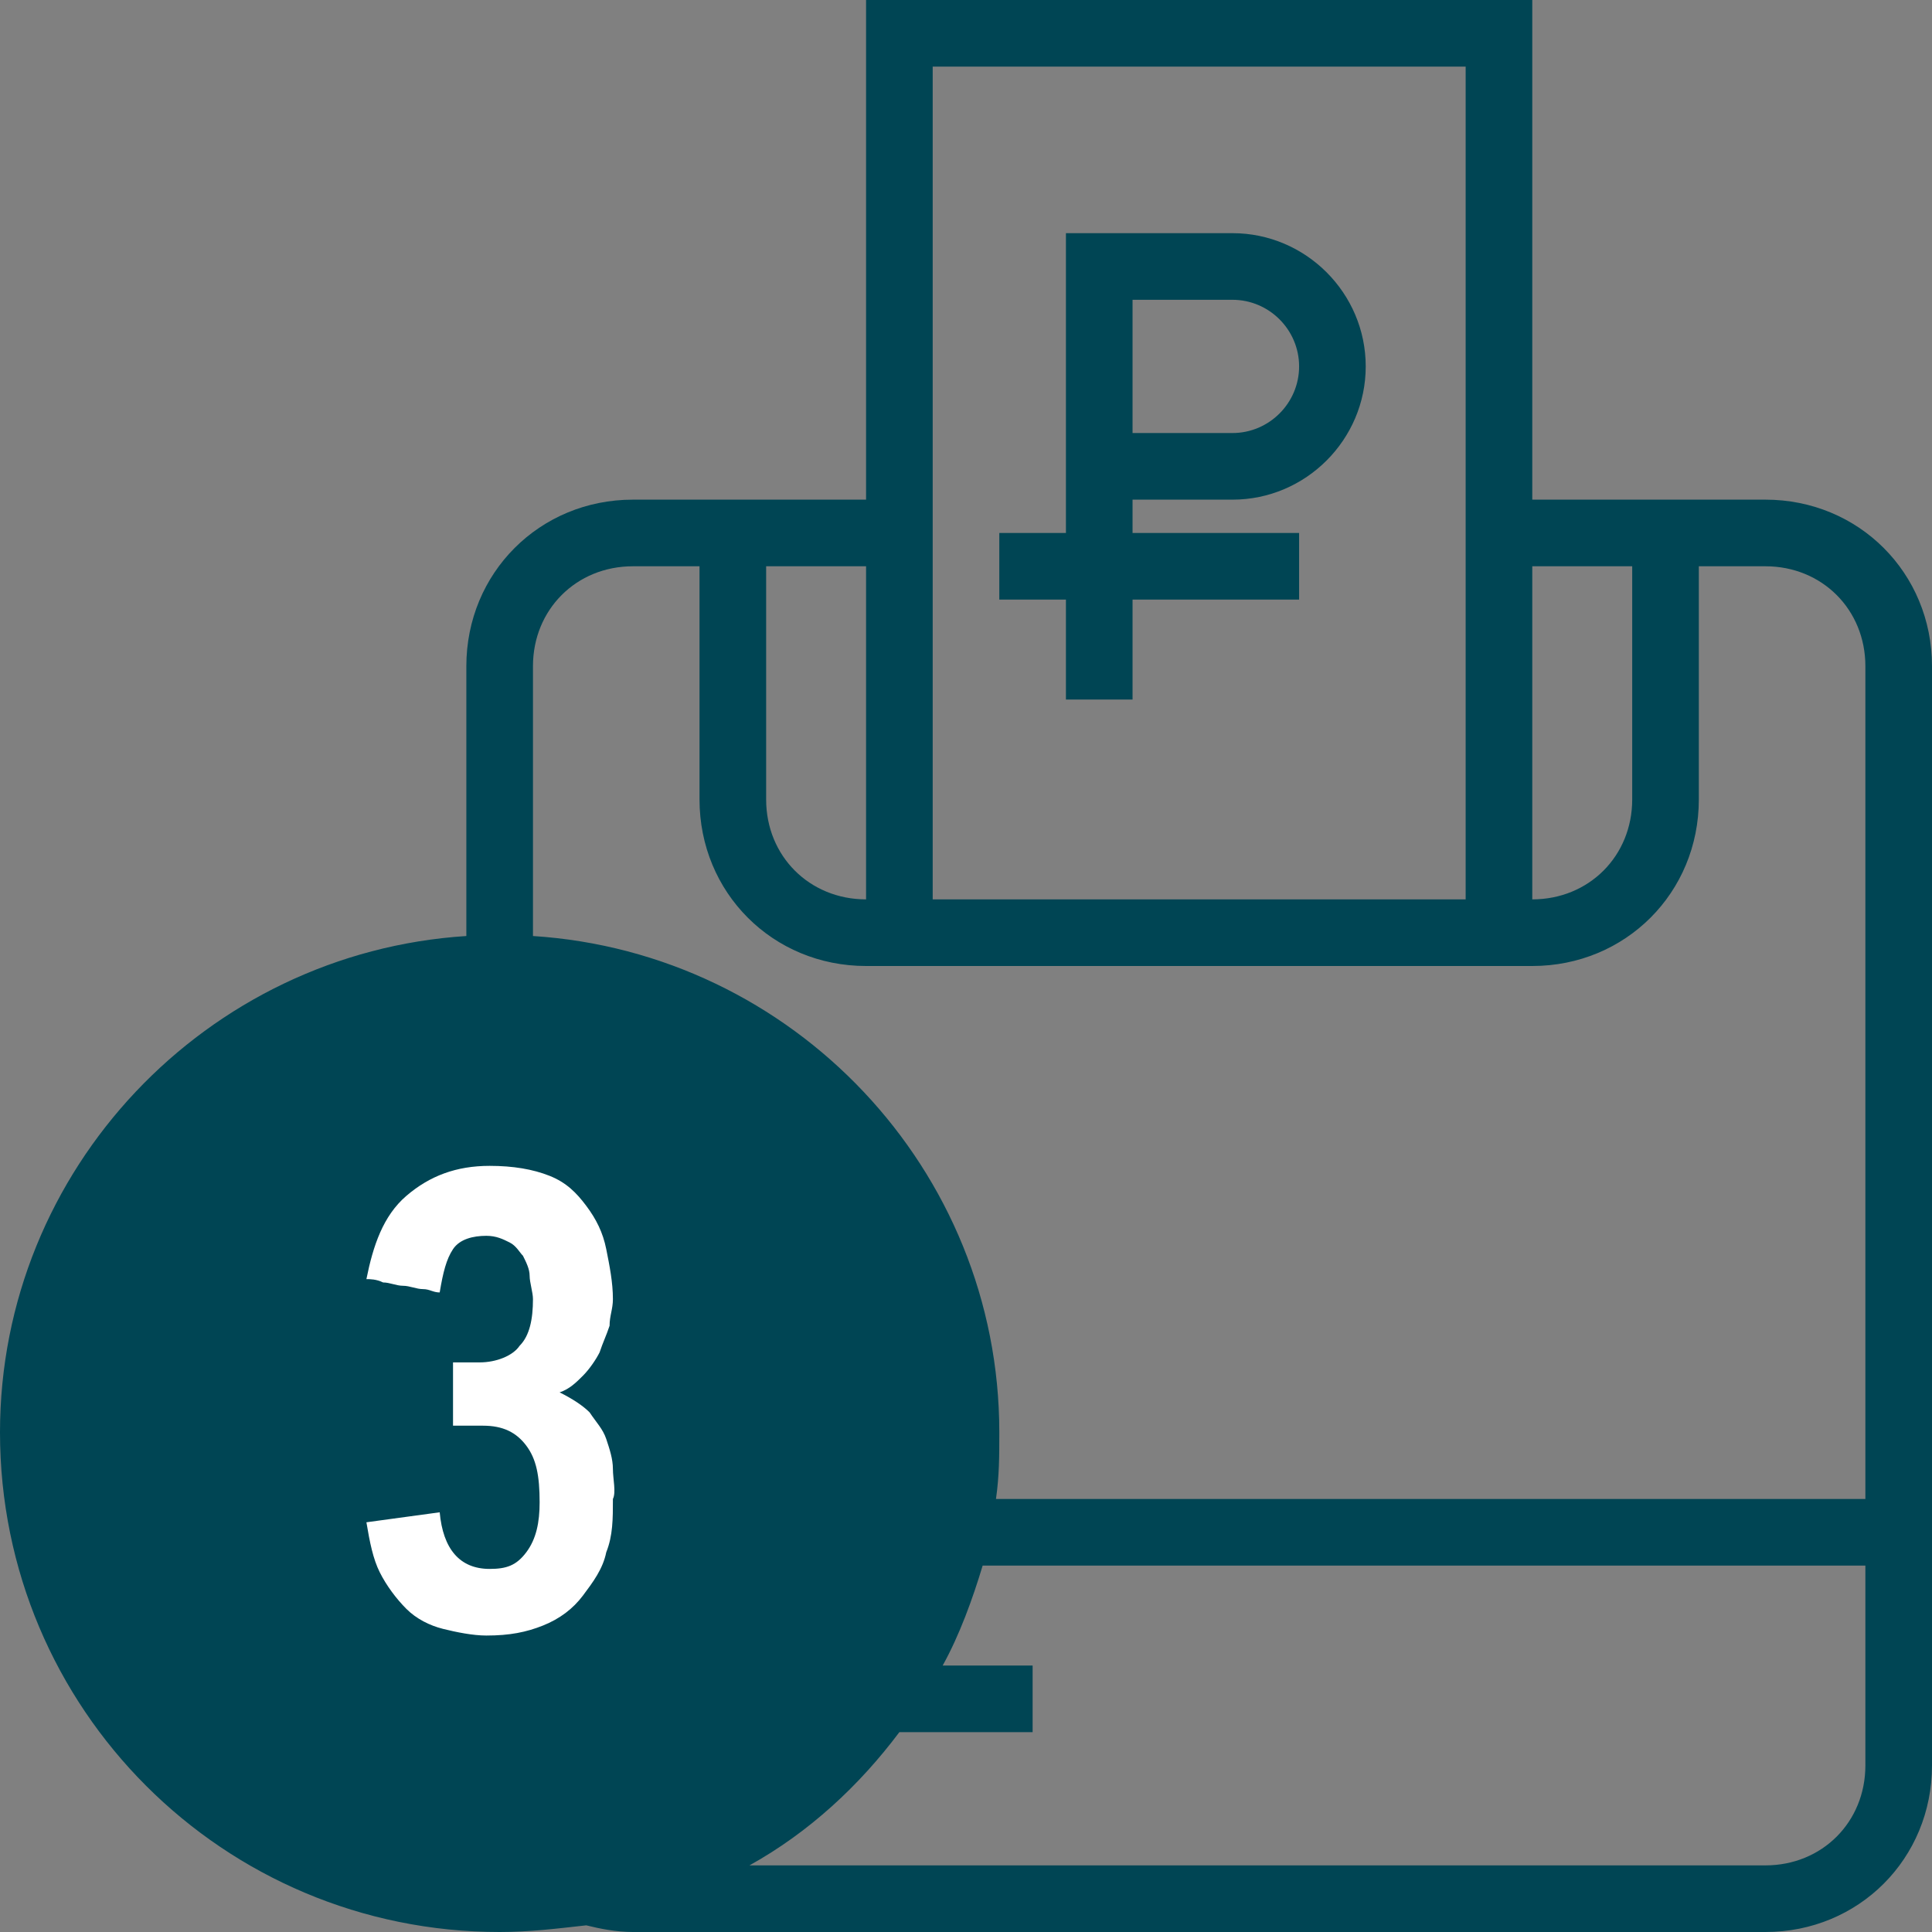 <svg width="58" height="58" viewBox="0 0 58 58" fill="none" xmlns="http://www.w3.org/2000/svg">
<rect x="0" y="0" width="58" height="58" fill="#808080" stroke="none"/>
<path fill-rule="evenodd" clip-rule="evenodd" d="M37 7H32V16H30V18H32V21H34V18H39V16H34V15H37C39.2 15 41 13.2 41 11C41 8.8 39.2 7 37 7ZM37 13H34V9H37C38.1 9 39 9.9 39 11C39 12.1 38.1 13 37 13ZM53 15H46V0H26V15H19C16.2 15 14 17.2 14 20V28.1C6.2 28.6 0 35.1 0 43C0 51.3 6.7 58 15 58C15.9 58 16.7 57.9 17.6 57.8C18 57.9 18.5 58 19 58H53C55.8 58 58 55.8 58 53V20C58 17.2 55.8 15 53 15ZM46 17H49V24C49 25.7 47.7 27 46 27V17ZM28 2H44V27H28V2ZM23 17H26V27C24.3 27 23 25.7 23 24V17ZM56 53C56 54.7 54.7 56 53 56H22.5C24.3 55 25.8 53.6 27 52H31V50H28.3C28.8 49.1 29.2 48 29.5 47H56V53ZM56 45H29.9C30 44.3 30 43.7 30 43C30 35.1 23.8 28.6 16 28.1V20C16 18.3 17.3 17 19 17H21V24C21 26.8 23.2 29 26 29H46C48.8 29 51 26.8 51 24V17H53C54.7 17 56 18.3 56 20V45Z" fill="#004554"/>
<path fill-rule="evenodd" clip-rule="evenodd" d="M18.4 44.1C18.4 43.8 18.3 43.5 18.2 43.2C18.1 42.9 17.9 42.7 17.7 42.4C17.5 42.2 17.2 42 16.8 41.8C17.1 41.7 17.3 41.5 17.5 41.3C17.7 41.1 17.9 40.8 18 40.6C18.1 40.3 18.2 40.1 18.3 39.8C18.3 39.5 18.4 39.3 18.4 39C18.4 38.5 18.3 38 18.2 37.5C18.1 37 17.9 36.6 17.6 36.2C17.3 35.8 17 35.5 16.5 35.3C16 35.1 15.4 35 14.7 35C13.7 35 12.9 35.3 12.2 35.9C11.5 36.5 11.2 37.4 11 38.4C11.1 38.4 11.3 38.4 11.5 38.5C11.7 38.5 11.9 38.6 12.1 38.6C12.3 38.6 12.5 38.7 12.7 38.7C12.9 38.7 13 38.8 13.2 38.8C13.3 38.2 13.4 37.8 13.6 37.5C13.8 37.2 14.2 37.1 14.6 37.1C14.9 37.1 15.1 37.2 15.3 37.3C15.5 37.4 15.6 37.6 15.7 37.7C15.8 37.9 15.9 38.1 15.9 38.3C15.9 38.5 16 38.8 16 39C16 39.6 15.9 40.1 15.6 40.4C15.4 40.7 14.9 40.9 14.4 40.9H13.6V42.8H14.5C15.1 42.8 15.5 43 15.8 43.4C16.1 43.8 16.2 44.3 16.2 45.1C16.2 45.7 16.1 46.2 15.8 46.6C15.5 47 15.2 47.1 14.7 47.1C13.8 47.1 13.3 46.5 13.2 45.4L11 45.7C11.1 46.3 11.2 46.8 11.4 47.2C11.6 47.6 11.9 48 12.2 48.3C12.5 48.6 12.9 48.8 13.3 48.9C13.7 49 14.2 49.1 14.6 49.1C15.3 49.1 15.8 49 16.3 48.8C16.8 48.6 17.2 48.3 17.5 47.9C17.8 47.5 18.1 47.1 18.2 46.6C18.4 46.1 18.4 45.6 18.4 45C18.5 44.8 18.4 44.4 18.4 44.1Z" fill="white"/>
</svg>
